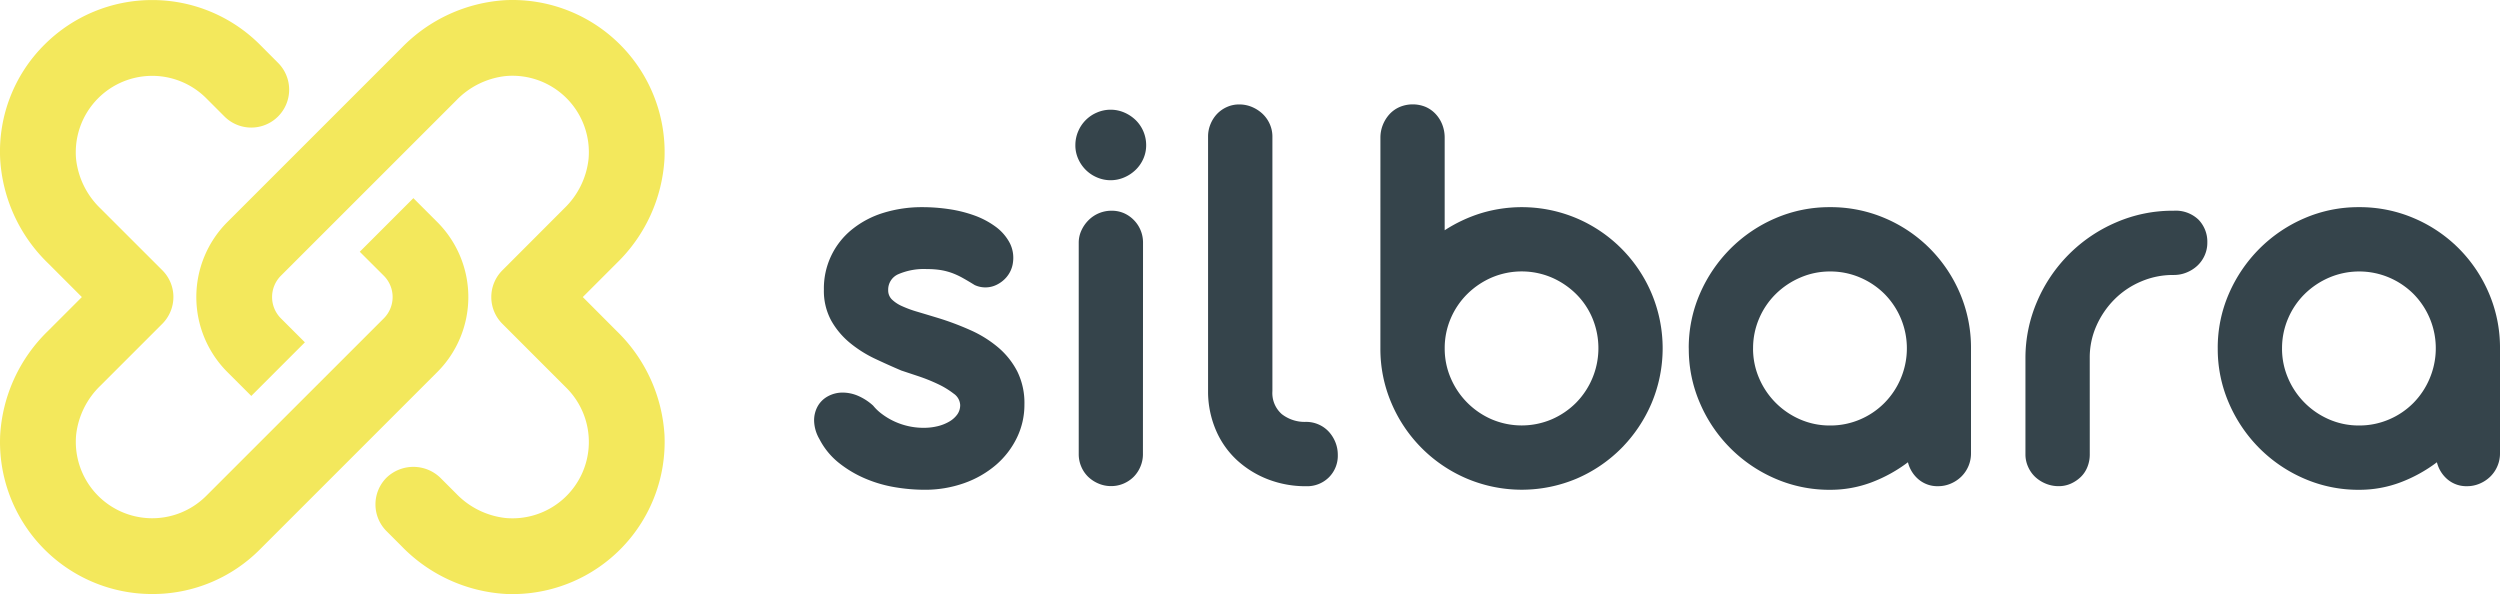 <svg xmlns="http://www.w3.org/2000/svg" xmlns:xlink="http://www.w3.org/1999/xlink" width="185" height="43.963" viewBox="0 0 185 43.963">
  <defs>
    <clipPath id="clip-path">
      <rect id="Rectángulo_5287" data-name="Rectángulo 5287" width="185" height="43.963" fill="none"/>
    </clipPath>
  </defs>
  <g id="Grupo_13807" data-name="Grupo 13807" transform="translate(0 0)">
    <g id="Grupo_13777" data-name="Grupo 13777" transform="translate(0 0)" clip-path="url(#clip-path)">
      <path id="Trazado_13348" data-name="Trazado 13348" d="M130.368,43.615q-.942-.4-1.951-.877a8.938,8.938,0,0,1-1.841-1.172,5.851,5.851,0,0,1-1.37-1.643,4.6,4.6,0,0,1-.537-2.291,5.587,5.587,0,0,1,2.072-4.438,6.927,6.927,0,0,1,2.312-1.228,9.624,9.624,0,0,1,2.937-.427,13.311,13.311,0,0,1,1.907.142,9.667,9.667,0,0,1,1.873.459,6.218,6.218,0,0,1,1.59.833,3.542,3.542,0,0,1,1.074,1.239,2.419,2.419,0,0,1,.23,1.391,2.082,2.082,0,0,1-.493,1.129,2.265,2.265,0,0,1-.712.548,1.881,1.881,0,0,1-1.634.021c-.306-.19-.588-.357-.843-.5a5.615,5.615,0,0,0-.789-.374,4.707,4.707,0,0,0-.855-.229,6.067,6.067,0,0,0-1.019-.076,4.78,4.78,0,0,0-2.158.384,1.244,1.244,0,0,0-.734,1.172.936.936,0,0,0,.273.69,2.55,2.55,0,0,0,.746.493,8.173,8.173,0,0,0,1.139.418q.669.2,1.457.438a20.779,20.779,0,0,1,2.466.921,8.548,8.548,0,0,1,2.061,1.283,5.808,5.808,0,0,1,1.412,1.775,5.267,5.267,0,0,1,.527,2.444,5.558,5.558,0,0,1-.559,2.465,6.233,6.233,0,0,1-1.545,2.006,7.394,7.394,0,0,1-2.346,1.347,8.652,8.652,0,0,1-2.981.493,13.183,13.183,0,0,1-2.137-.186,9.6,9.6,0,0,1-2.192-.635,8.394,8.394,0,0,1-1.962-1.162,5.4,5.4,0,0,1-1.446-1.764,2.831,2.831,0,0,1-.395-1.348,2.134,2.134,0,0,1,.275-1.1,1.905,1.905,0,0,1,.767-.733,2.263,2.263,0,0,1,1.085-.263,2.916,2.916,0,0,1,1.1.23,4.025,4.025,0,0,1,1.14.734,3.589,3.589,0,0,0,.657.624,5.108,5.108,0,0,0,1.918.888,5.111,5.111,0,0,0,1.173.131,4.25,4.25,0,0,0,1.03-.12,3.187,3.187,0,0,0,.855-.34,1.888,1.888,0,0,0,.592-.525,1.179,1.179,0,0,0,.218-.7,1.086,1.086,0,0,0-.482-.844,6.159,6.159,0,0,0-1.173-.712,12.924,12.924,0,0,0-1.446-.58l-1.283-.427" transform="translate(-63.701 -16.209)" fill="#35444b"/>
      <path id="Trazado_13349" data-name="Trazado 13349" d="M163.719,19.334a2.561,2.561,0,0,1,.208-1.03,2.6,2.6,0,0,1,1.392-1.393,2.551,2.551,0,0,1,2.016,0,2.8,2.8,0,0,1,.844.559,2.592,2.592,0,0,1,.778,1.863,2.44,2.44,0,0,1-.209,1,2.576,2.576,0,0,1-.57.821,2.757,2.757,0,0,1-.844.559,2.54,2.54,0,0,1-2.016,0,2.619,2.619,0,0,1-.833-.559,2.669,2.669,0,0,1-.559-.821,2.432,2.432,0,0,1-.208-1m5,22.859a2.327,2.327,0,0,1-.186.921,2.367,2.367,0,0,1-.5.757,2.4,2.4,0,0,1-.746.5,2.313,2.313,0,0,1-.93.186,2.344,2.344,0,0,1-.922-.186,2.524,2.524,0,0,1-.767-.5,2.278,2.278,0,0,1-.514-.757,2.31,2.31,0,0,1-.186-.921V26.545a2.137,2.137,0,0,1,.2-.911,2.576,2.576,0,0,1,.526-.755,2.388,2.388,0,0,1,1.709-.7,2.245,2.245,0,0,1,.921.186,2.354,2.354,0,0,1,.734.516,2.368,2.368,0,0,1,.668,1.666Z" transform="translate(-84.141 -8.585)" fill="#35444b"/>
      <path id="Trazado_13350" data-name="Trazado 13350" d="M191.172,39.387a2.277,2.277,0,0,1,.943.2,2.24,2.24,0,0,1,.746.537,2.588,2.588,0,0,1,.482.778,2.478,2.478,0,0,1,.175.921,2.254,2.254,0,0,1-.657,1.666,2.287,2.287,0,0,1-1.689.659,7.687,7.687,0,0,1-2.794-.5,7.241,7.241,0,0,1-2.29-1.4,6.474,6.474,0,0,1-1.556-2.17,7.291,7.291,0,0,1-.614-2.805V18.282a2.373,2.373,0,0,1,.187-.943,2.441,2.441,0,0,1,.492-.756,2.306,2.306,0,0,1,.724-.5,2.183,2.183,0,0,1,.9-.186,2.4,2.4,0,0,1,.943.186,2.67,2.67,0,0,1,.778.5,2.347,2.347,0,0,1,.537.756,2.275,2.275,0,0,1,.2.943V37.108a2.072,2.072,0,0,0,.7,1.709,2.76,2.76,0,0,0,1.8.57" transform="translate(-94.521 -8.168)" fill="#35444b"/>
      <path id="Trazado_13351" data-name="Trazado 13351" d="M210.159,18.368a2.536,2.536,0,0,1,.186-.976,2.623,2.623,0,0,1,.5-.789,2.214,2.214,0,0,1,.756-.526,2.51,2.51,0,0,1,1.9,0,2.239,2.239,0,0,1,.744.526,2.452,2.452,0,0,1,.493.789,2.656,2.656,0,0,1,.176.976v6.839a10.835,10.835,0,0,1,2.684-1.261,10.417,10.417,0,0,1,7.08.373,10.47,10.47,0,0,1,5.545,5.556,10.472,10.472,0,0,1,0,8.131,10.68,10.68,0,0,1-2.235,3.331,10.5,10.5,0,0,1-3.31,2.247,10.439,10.439,0,0,1-8.12,0,10.525,10.525,0,0,1-5.579-5.577,10.155,10.155,0,0,1-.822-4.055Zm4.757,15.583a5.5,5.5,0,0,0,.448,2.2A5.792,5.792,0,0,0,218.4,39.2a5.675,5.675,0,0,0,4.428,0,5.785,5.785,0,0,0,1.808-1.228,5.762,5.762,0,0,0,1.216-6.245,5.515,5.515,0,0,0-1.216-1.808,5.906,5.906,0,0,0-1.808-1.217,5.675,5.675,0,0,0-4.428,0,5.906,5.906,0,0,0-1.808,1.217,5.669,5.669,0,0,0-1.228,1.808,5.554,5.554,0,0,0-.448,2.224" transform="translate(-108.008 -8.167)" fill="#35444b"/>
      <path id="Trazado_13352" data-name="Trazado 13352" d="M257.1,41.993a9.992,9.992,0,0,1,.833-4.066,10.783,10.783,0,0,1,2.257-3.319,10.628,10.628,0,0,1,3.32-2.247,10.053,10.053,0,0,1,4.044-.822,10.185,10.185,0,0,1,4.078.822,10.453,10.453,0,0,1,3.319,2.247,10.562,10.562,0,0,1,2.225,3.319,10.257,10.257,0,0,1,.811,4.066v7.759a2.4,2.4,0,0,1-.7,1.71,2.522,2.522,0,0,1-.778.525,2.344,2.344,0,0,1-.953.2,2.154,2.154,0,0,1-1.446-.5,2.413,2.413,0,0,1-.789-1.271,10.805,10.805,0,0,1-2.706,1.491,8.631,8.631,0,0,1-3.058.547,10.053,10.053,0,0,1-4.044-.822,10.622,10.622,0,0,1-5.577-5.577,10.008,10.008,0,0,1-.833-4.055m4.756,0a5.5,5.5,0,0,0,.45,2.2,5.792,5.792,0,0,0,3.036,3.046,5.474,5.474,0,0,0,2.213.45,5.558,5.558,0,0,0,2.225-.45,5.628,5.628,0,0,0,1.807-1.228,5.708,5.708,0,0,0,1.206-1.818,5.721,5.721,0,0,0-1.206-6.235,5.742,5.742,0,0,0-1.807-1.217,5.558,5.558,0,0,0-2.225-.45,5.5,5.5,0,0,0-2.2.45,5.871,5.871,0,0,0-1.819,1.217,5.646,5.646,0,0,0-1.228,1.808,5.546,5.546,0,0,0-.45,2.224" transform="translate(-132.133 -16.209)" fill="#35444b"/>
      <path id="Trazado_13353" data-name="Trazado 13353" d="M313.125,50.117a2.445,2.445,0,0,1-.175.921,2.107,2.107,0,0,1-.493.745,2.553,2.553,0,0,1-.734.493,2.178,2.178,0,0,1-.9.186,2.471,2.471,0,0,1-.954-.186,2.58,2.58,0,0,1-.778-.493,2.3,2.3,0,0,1-.526-.745,2.227,2.227,0,0,1-.2-.921v-7.08a10.558,10.558,0,0,1,.866-4.251,11.093,11.093,0,0,1,5.841-5.842,10.517,10.517,0,0,1,4.231-.865h.044a2.428,2.428,0,0,1,1.83.669,2.344,2.344,0,0,1,.647,1.7,2.274,2.274,0,0,1-.2.942,2.349,2.349,0,0,1-.537.757,2.588,2.588,0,0,1-.789.5,2.449,2.449,0,0,1-.953.187h-.044a5.981,5.981,0,0,0-2.379.482,6.143,6.143,0,0,0-1.961,1.315,6.485,6.485,0,0,0-1.338,1.951,5.741,5.741,0,0,0-.5,2.389Z" transform="translate(-158.482 -16.486)" fill="#35444b"/>
      <path id="Trazado_13354" data-name="Trazado 13354" d="M337.634,41.993a10.016,10.016,0,0,1,.833-4.066,10.788,10.788,0,0,1,2.258-3.319,10.611,10.611,0,0,1,3.32-2.247,10.05,10.05,0,0,1,4.044-.822,10.183,10.183,0,0,1,4.076.822,10.459,10.459,0,0,1,3.321,2.247,10.566,10.566,0,0,1,2.224,3.319,10.24,10.24,0,0,1,.812,4.066v7.759a2.368,2.368,0,0,1-.188.942,2.4,2.4,0,0,1-.514.768,2.533,2.533,0,0,1-.778.525,2.347,2.347,0,0,1-.953.2,2.157,2.157,0,0,1-1.447-.5,2.425,2.425,0,0,1-.789-1.271,10.755,10.755,0,0,1-2.706,1.491,8.617,8.617,0,0,1-3.057.547,10.05,10.05,0,0,1-4.044-.822,10.611,10.611,0,0,1-3.32-2.247,10.735,10.735,0,0,1-2.258-3.331,10.032,10.032,0,0,1-.833-4.055m4.757,0a5.5,5.5,0,0,0,.45,2.2,5.783,5.783,0,0,0,3.035,3.046,5.483,5.483,0,0,0,2.215.45,5.555,5.555,0,0,0,2.224-.45,5.633,5.633,0,0,0,1.808-1.228,5.721,5.721,0,0,0,1.2-1.818,5.726,5.726,0,0,0-1.2-6.235,5.747,5.747,0,0,0-1.808-1.217,5.674,5.674,0,0,0-4.427,0,5.884,5.884,0,0,0-1.82,1.217,5.642,5.642,0,0,0-1.226,1.808,5.547,5.547,0,0,0-.45,2.224" transform="translate(-173.522 -16.209)" fill="#35444b"/>
      <path id="Trazado_13355" data-name="Trazado 13355" d="M32.363,16.44,30.59,14.667l-3.967,3.967L28.4,20.407a2.231,2.231,0,0,1,0,3.157L15.259,36.7a5.653,5.653,0,0,1-9.625-4.518,5.973,5.973,0,0,1,1.8-3.641l4.576-4.575a2.821,2.821,0,0,0,.822-1.983A2.791,2.791,0,0,0,12.008,20L7.431,15.426a5.969,5.969,0,0,1-1.8-3.64,5.655,5.655,0,0,1,9.625-4.518l1.354,1.355a2.8,2.8,0,1,0,3.966-3.967L19.225,3.3A11.272,11.272,0,0,0,3.3,3.3,11.155,11.155,0,0,0,.011,11.749a11.672,11.672,0,0,0,3.534,7.724l2.513,2.514L3.546,24.5a11.682,11.682,0,0,0-3.535,7.72A11.253,11.253,0,0,0,11.263,43.962a11.182,11.182,0,0,0,7.962-3.293L32.363,27.532a7.852,7.852,0,0,0,0-11.092" transform="translate(0 -0.004)" fill="#f3e85c"/>
      <path id="Trazado_13356" data-name="Trazado 13356" d="M58.489,21.982,61,19.469a11.679,11.679,0,0,0,3.534-7.723A11.263,11.263,0,0,0,52.793.01a11.674,11.674,0,0,0-7.716,3.534L32.184,16.435a7.852,7.852,0,0,0,0,11.093L33.958,29.3l3.966-3.967L36.15,23.56a2.232,2.232,0,0,1,0-3.157L49.125,7.43a5.97,5.97,0,0,1,3.641-1.8,5.654,5.654,0,0,1,6.148,6.15,5.967,5.967,0,0,1-1.8,3.641L52.541,20a2.8,2.8,0,0,0,0,3.966l4.741,4.742a5.652,5.652,0,0,1-4.517,9.624,5.971,5.971,0,0,1-3.641-1.8l-1.189-1.189a2.871,2.871,0,0,0-3.966,0,2.8,2.8,0,0,0,0,3.966l1.109,1.109A11.672,11.672,0,0,0,52.8,43.953c.165.007.329.01.493.01A11.262,11.262,0,0,0,64.536,32.215,11.681,11.681,0,0,0,61,24.5Z" transform="translate(-15.362 0)" fill="#f3e85c"/>
    </g>
  </g>
</svg>
